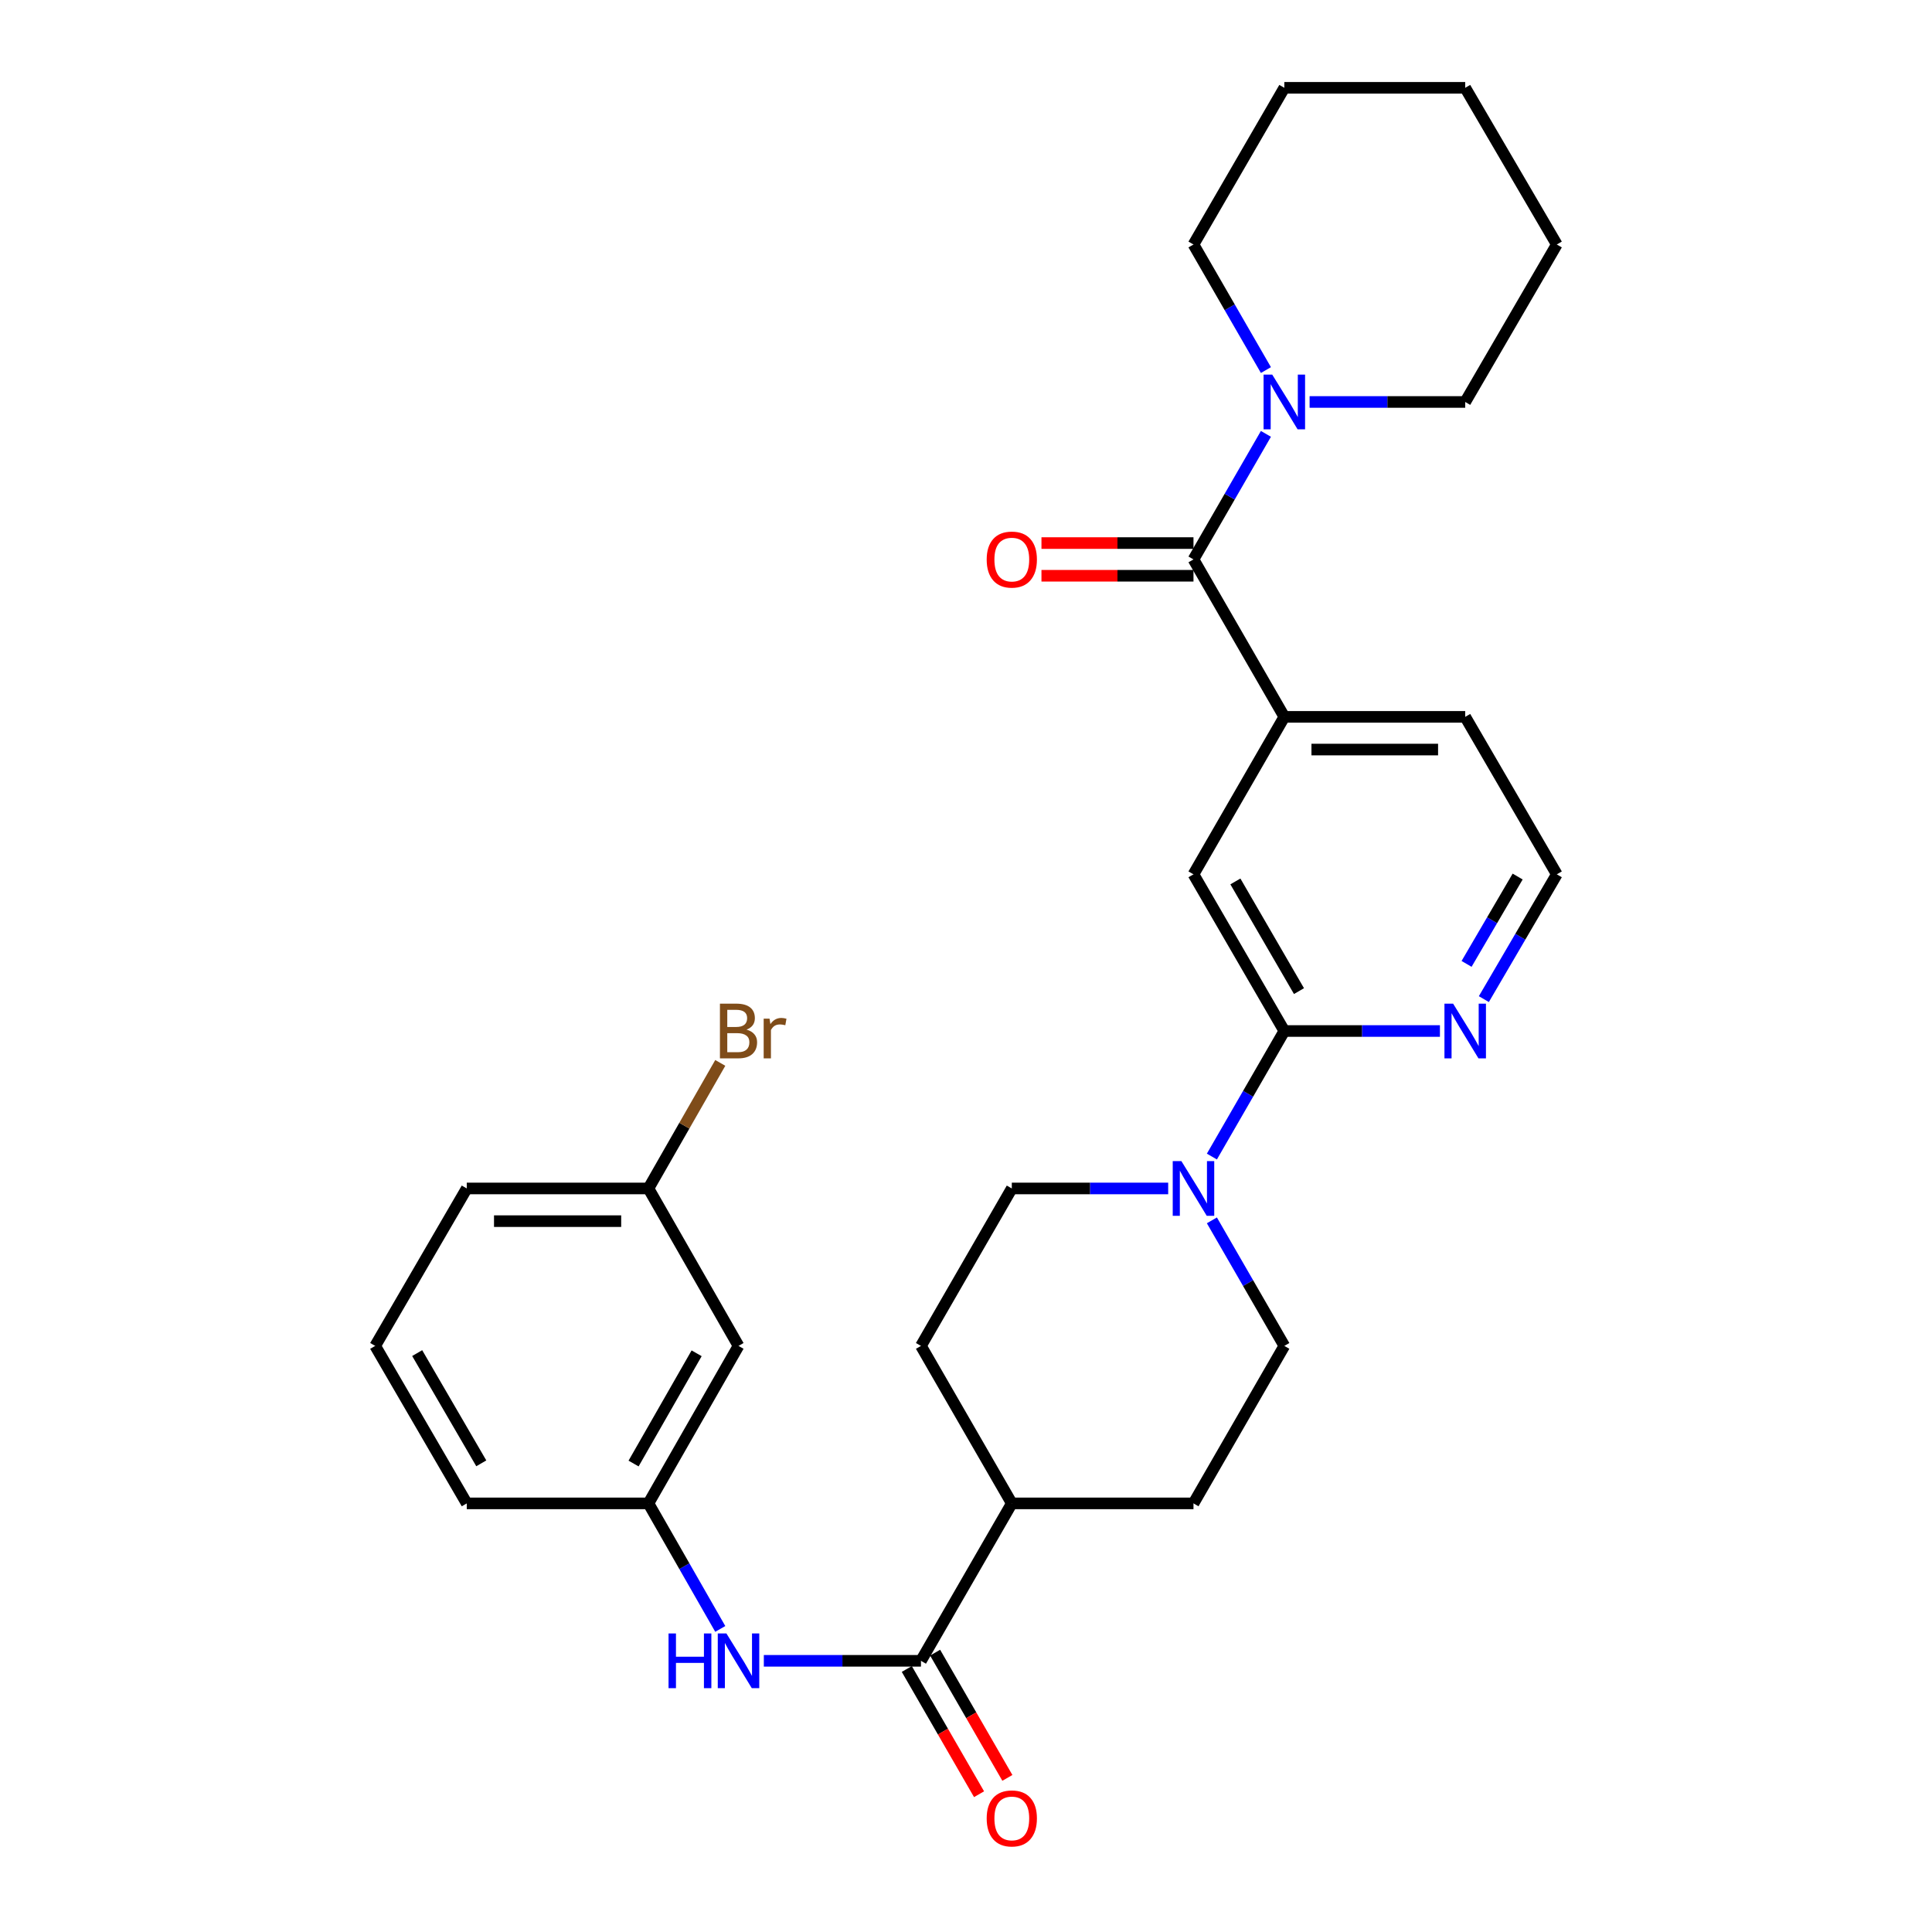 <?xml version='1.0' encoding='iso-8859-1'?>
<svg version='1.1' baseProfile='full'
              xmlns='http://www.w3.org/2000/svg'
                      xmlns:rdkit='http://www.rdkit.org/xml'
                      xmlns:xlink='http://www.w3.org/1999/xlink'
                  xml:space='preserve'
width='1000px' height='1000px' viewBox='0 0 1000 1000'>
<!-- END OF HEADER -->
<rect style='opacity:1.0;fill:#FFFFFF;stroke:none' width='1000' height='1000' x='0' y='0'> </rect>
<path class='bond-3' d='M 617.743,289.552 L 636.49,257.061' style='fill:none;fill-rule:evenodd;stroke:#000000;stroke-width:6px;stroke-linecap:butt;stroke-linejoin:miter;stroke-opacity:1' />
<path class='bond-3' d='M 636.49,257.061 L 655.238,224.57' style='fill:none;fill-rule:evenodd;stroke:#0000FF;stroke-width:6px;stroke-linecap:butt;stroke-linejoin:miter;stroke-opacity:1' />
<path class='bond-4' d='M 617.743,289.552 L 664.765,371.046' style='fill:none;fill-rule:evenodd;stroke:#000000;stroke-width:6px;stroke-linecap:butt;stroke-linejoin:miter;stroke-opacity:1' />
<path class='bond-9' d='M 617.743,281.091 L 578.401,281.091' style='fill:none;fill-rule:evenodd;stroke:#000000;stroke-width:6px;stroke-linecap:butt;stroke-linejoin:miter;stroke-opacity:1' />
<path class='bond-9' d='M 578.401,281.091 L 539.059,281.091' style='fill:none;fill-rule:evenodd;stroke:#FF0000;stroke-width:6px;stroke-linecap:butt;stroke-linejoin:miter;stroke-opacity:1' />
<path class='bond-9' d='M 617.743,298.013 L 578.401,298.013' style='fill:none;fill-rule:evenodd;stroke:#000000;stroke-width:6px;stroke-linecap:butt;stroke-linejoin:miter;stroke-opacity:1' />
<path class='bond-9' d='M 578.401,298.013 L 539.059,298.013' style='fill:none;fill-rule:evenodd;stroke:#FF0000;stroke-width:6px;stroke-linecap:butt;stroke-linejoin:miter;stroke-opacity:1' />
<path class='bond-0' d='M 627.271,598.631 L 646.018,566.14' style='fill:none;fill-rule:evenodd;stroke:#0000FF;stroke-width:6px;stroke-linecap:butt;stroke-linejoin:miter;stroke-opacity:1' />
<path class='bond-0' d='M 646.018,566.14 L 664.765,533.649' style='fill:none;fill-rule:evenodd;stroke:#000000;stroke-width:6px;stroke-linecap:butt;stroke-linejoin:miter;stroke-opacity:1' />
<path class='bond-10' d='M 627.271,631.656 L 646.018,664.147' style='fill:none;fill-rule:evenodd;stroke:#0000FF;stroke-width:6px;stroke-linecap:butt;stroke-linejoin:miter;stroke-opacity:1' />
<path class='bond-10' d='M 646.018,664.147 L 664.765,696.638' style='fill:none;fill-rule:evenodd;stroke:#000000;stroke-width:6px;stroke-linecap:butt;stroke-linejoin:miter;stroke-opacity:1' />
<path class='bond-11' d='M 604.652,615.144 L 564.18,615.144' style='fill:none;fill-rule:evenodd;stroke:#0000FF;stroke-width:6px;stroke-linecap:butt;stroke-linejoin:miter;stroke-opacity:1' />
<path class='bond-11' d='M 564.18,615.144 L 523.708,615.144' style='fill:none;fill-rule:evenodd;stroke:#000000;stroke-width:6px;stroke-linecap:butt;stroke-linejoin:miter;stroke-opacity:1' />
<path class='bond-1' d='M 664.765,533.649 L 617.743,452.55' style='fill:none;fill-rule:evenodd;stroke:#000000;stroke-width:6px;stroke-linecap:butt;stroke-linejoin:miter;stroke-opacity:1' />
<path class='bond-1' d='M 672.351,512.997 L 639.435,456.227' style='fill:none;fill-rule:evenodd;stroke:#000000;stroke-width:6px;stroke-linecap:butt;stroke-linejoin:miter;stroke-opacity:1' />
<path class='bond-30' d='M 664.765,533.649 L 705.036,533.649' style='fill:none;fill-rule:evenodd;stroke:#000000;stroke-width:6px;stroke-linecap:butt;stroke-linejoin:miter;stroke-opacity:1' />
<path class='bond-30' d='M 705.036,533.649 L 745.306,533.649' style='fill:none;fill-rule:evenodd;stroke:#0000FF;stroke-width:6px;stroke-linecap:butt;stroke-linejoin:miter;stroke-opacity:1' />
<path class='bond-2' d='M 476.686,859.636 L 523.708,778.151' style='fill:none;fill-rule:evenodd;stroke:#000000;stroke-width:6px;stroke-linecap:butt;stroke-linejoin:miter;stroke-opacity:1' />
<path class='bond-5' d='M 476.686,859.636 L 436.022,859.636' style='fill:none;fill-rule:evenodd;stroke:#000000;stroke-width:6px;stroke-linecap:butt;stroke-linejoin:miter;stroke-opacity:1' />
<path class='bond-5' d='M 436.022,859.636 L 395.358,859.636' style='fill:none;fill-rule:evenodd;stroke:#0000FF;stroke-width:6px;stroke-linecap:butt;stroke-linejoin:miter;stroke-opacity:1' />
<path class='bond-13' d='M 469.358,863.864 L 488.059,896.275' style='fill:none;fill-rule:evenodd;stroke:#000000;stroke-width:6px;stroke-linecap:butt;stroke-linejoin:miter;stroke-opacity:1' />
<path class='bond-13' d='M 488.059,896.275 L 506.76,928.686' style='fill:none;fill-rule:evenodd;stroke:#FF0000;stroke-width:6px;stroke-linecap:butt;stroke-linejoin:miter;stroke-opacity:1' />
<path class='bond-13' d='M 484.015,855.408 L 502.716,887.819' style='fill:none;fill-rule:evenodd;stroke:#000000;stroke-width:6px;stroke-linecap:butt;stroke-linejoin:miter;stroke-opacity:1' />
<path class='bond-13' d='M 502.716,887.819 L 521.417,920.23' style='fill:none;fill-rule:evenodd;stroke:#FF0000;stroke-width:6px;stroke-linecap:butt;stroke-linejoin:miter;stroke-opacity:1' />
<path class='bond-20' d='M 677.846,208.058 L 718.116,208.058' style='fill:none;fill-rule:evenodd;stroke:#0000FF;stroke-width:6px;stroke-linecap:butt;stroke-linejoin:miter;stroke-opacity:1' />
<path class='bond-20' d='M 718.116,208.058 L 758.386,208.058' style='fill:none;fill-rule:evenodd;stroke:#000000;stroke-width:6px;stroke-linecap:butt;stroke-linejoin:miter;stroke-opacity:1' />
<path class='bond-21' d='M 655.239,191.545 L 636.491,159.05' style='fill:none;fill-rule:evenodd;stroke:#0000FF;stroke-width:6px;stroke-linecap:butt;stroke-linejoin:miter;stroke-opacity:1' />
<path class='bond-21' d='M 636.491,159.05 L 617.743,126.554' style='fill:none;fill-rule:evenodd;stroke:#000000;stroke-width:6px;stroke-linecap:butt;stroke-linejoin:miter;stroke-opacity:1' />
<path class='bond-6' d='M 664.765,371.046 L 617.743,452.55' style='fill:none;fill-rule:evenodd;stroke:#000000;stroke-width:6px;stroke-linecap:butt;stroke-linejoin:miter;stroke-opacity:1' />
<path class='bond-22' d='M 664.765,371.046 L 758.386,371.046' style='fill:none;fill-rule:evenodd;stroke:#000000;stroke-width:6px;stroke-linecap:butt;stroke-linejoin:miter;stroke-opacity:1' />
<path class='bond-22' d='M 678.808,387.967 L 744.343,387.967' style='fill:none;fill-rule:evenodd;stroke:#000000;stroke-width:6px;stroke-linecap:butt;stroke-linejoin:miter;stroke-opacity:1' />
<path class='bond-12' d='M 372.811,843.129 L 354.22,810.64' style='fill:none;fill-rule:evenodd;stroke:#0000FF;stroke-width:6px;stroke-linecap:butt;stroke-linejoin:miter;stroke-opacity:1' />
<path class='bond-12' d='M 354.22,810.64 L 335.63,778.151' style='fill:none;fill-rule:evenodd;stroke:#000000;stroke-width:6px;stroke-linecap:butt;stroke-linejoin:miter;stroke-opacity:1' />
<path class='bond-7' d='M 768.039,517.141 L 786.921,484.845' style='fill:none;fill-rule:evenodd;stroke:#0000FF;stroke-width:6px;stroke-linecap:butt;stroke-linejoin:miter;stroke-opacity:1' />
<path class='bond-7' d='M 786.921,484.845 L 805.803,452.55' style='fill:none;fill-rule:evenodd;stroke:#000000;stroke-width:6px;stroke-linecap:butt;stroke-linejoin:miter;stroke-opacity:1' />
<path class='bond-7' d='M 759.096,498.911 L 772.313,476.305' style='fill:none;fill-rule:evenodd;stroke:#0000FF;stroke-width:6px;stroke-linecap:butt;stroke-linejoin:miter;stroke-opacity:1' />
<path class='bond-7' d='M 772.313,476.305 L 785.531,453.698' style='fill:none;fill-rule:evenodd;stroke:#000000;stroke-width:6px;stroke-linecap:butt;stroke-linejoin:miter;stroke-opacity:1' />
<path class='bond-8' d='M 523.708,778.151 L 617.743,778.151' style='fill:none;fill-rule:evenodd;stroke:#000000;stroke-width:6px;stroke-linecap:butt;stroke-linejoin:miter;stroke-opacity:1' />
<path class='bond-31' d='M 523.708,778.151 L 476.686,696.638' style='fill:none;fill-rule:evenodd;stroke:#000000;stroke-width:6px;stroke-linecap:butt;stroke-linejoin:miter;stroke-opacity:1' />
<path class='bond-16' d='M 664.765,696.638 L 617.743,778.151' style='fill:none;fill-rule:evenodd;stroke:#000000;stroke-width:6px;stroke-linecap:butt;stroke-linejoin:miter;stroke-opacity:1' />
<path class='bond-15' d='M 523.708,615.144 L 476.686,696.638' style='fill:none;fill-rule:evenodd;stroke:#000000;stroke-width:6px;stroke-linecap:butt;stroke-linejoin:miter;stroke-opacity:1' />
<path class='bond-14' d='M 335.63,778.151 L 382.257,696.638' style='fill:none;fill-rule:evenodd;stroke:#000000;stroke-width:6px;stroke-linecap:butt;stroke-linejoin:miter;stroke-opacity:1' />
<path class='bond-14' d='M 327.936,757.522 L 360.575,700.463' style='fill:none;fill-rule:evenodd;stroke:#000000;stroke-width:6px;stroke-linecap:butt;stroke-linejoin:miter;stroke-opacity:1' />
<path class='bond-24' d='M 335.63,778.151 L 241.595,778.151' style='fill:none;fill-rule:evenodd;stroke:#000000;stroke-width:6px;stroke-linecap:butt;stroke-linejoin:miter;stroke-opacity:1' />
<path class='bond-17' d='M 382.257,696.638 L 335.63,615.144' style='fill:none;fill-rule:evenodd;stroke:#000000;stroke-width:6px;stroke-linecap:butt;stroke-linejoin:miter;stroke-opacity:1' />
<path class='bond-19' d='M 335.63,615.144 L 354.221,582.65' style='fill:none;fill-rule:evenodd;stroke:#000000;stroke-width:6px;stroke-linecap:butt;stroke-linejoin:miter;stroke-opacity:1' />
<path class='bond-19' d='M 354.221,582.65 L 372.812,550.157' style='fill:none;fill-rule:evenodd;stroke:#7F4C19;stroke-width:6px;stroke-linecap:butt;stroke-linejoin:miter;stroke-opacity:1' />
<path class='bond-32' d='M 335.63,615.144 L 241.595,615.144' style='fill:none;fill-rule:evenodd;stroke:#000000;stroke-width:6px;stroke-linecap:butt;stroke-linejoin:miter;stroke-opacity:1' />
<path class='bond-32' d='M 321.524,632.065 L 255.7,632.065' style='fill:none;fill-rule:evenodd;stroke:#000000;stroke-width:6px;stroke-linecap:butt;stroke-linejoin:miter;stroke-opacity:1' />
<path class='bond-18' d='M 805.803,452.55 L 758.386,371.046' style='fill:none;fill-rule:evenodd;stroke:#000000;stroke-width:6px;stroke-linecap:butt;stroke-linejoin:miter;stroke-opacity:1' />
<path class='bond-27' d='M 758.386,208.058 L 805.803,126.554' style='fill:none;fill-rule:evenodd;stroke:#000000;stroke-width:6px;stroke-linecap:butt;stroke-linejoin:miter;stroke-opacity:1' />
<path class='bond-26' d='M 617.743,126.554 L 664.765,45.455' style='fill:none;fill-rule:evenodd;stroke:#000000;stroke-width:6px;stroke-linecap:butt;stroke-linejoin:miter;stroke-opacity:1' />
<path class='bond-23' d='M 194.197,696.638 L 241.595,778.151' style='fill:none;fill-rule:evenodd;stroke:#000000;stroke-width:6px;stroke-linecap:butt;stroke-linejoin:miter;stroke-opacity:1' />
<path class='bond-23' d='M 215.934,700.359 L 249.113,757.418' style='fill:none;fill-rule:evenodd;stroke:#000000;stroke-width:6px;stroke-linecap:butt;stroke-linejoin:miter;stroke-opacity:1' />
<path class='bond-25' d='M 194.197,696.638 L 241.595,615.144' style='fill:none;fill-rule:evenodd;stroke:#000000;stroke-width:6px;stroke-linecap:butt;stroke-linejoin:miter;stroke-opacity:1' />
<path class='bond-29' d='M 664.765,45.455 L 758.386,45.455' style='fill:none;fill-rule:evenodd;stroke:#000000;stroke-width:6px;stroke-linecap:butt;stroke-linejoin:miter;stroke-opacity:1' />
<path class='bond-28' d='M 805.803,126.554 L 758.386,45.455' style='fill:none;fill-rule:evenodd;stroke:#000000;stroke-width:6px;stroke-linecap:butt;stroke-linejoin:miter;stroke-opacity:1' />
<path  class='atom-1' d='M 611.483 600.984
L 620.763 615.984
Q 621.683 617.464, 623.163 620.144
Q 624.643 622.824, 624.723 622.984
L 624.723 600.984
L 628.483 600.984
L 628.483 629.304
L 624.603 629.304
L 614.643 612.904
Q 613.483 610.984, 612.243 608.784
Q 611.043 606.584, 610.683 605.904
L 610.683 629.304
L 607.003 629.304
L 607.003 600.984
L 611.483 600.984
' fill='#0000FF'/>
<path  class='atom-4' d='M 658.505 193.898
L 667.785 208.898
Q 668.705 210.378, 670.185 213.058
Q 671.665 215.738, 671.745 215.898
L 671.745 193.898
L 675.505 193.898
L 675.505 222.218
L 671.625 222.218
L 661.665 205.818
Q 660.505 203.898, 659.265 201.698
Q 658.065 199.498, 657.705 198.818
L 657.705 222.218
L 654.025 222.218
L 654.025 193.898
L 658.505 193.898
' fill='#0000FF'/>
<path  class='atom-6' d='M 346.037 845.476
L 349.877 845.476
L 349.877 857.516
L 364.357 857.516
L 364.357 845.476
L 368.197 845.476
L 368.197 873.796
L 364.357 873.796
L 364.357 860.716
L 349.877 860.716
L 349.877 873.796
L 346.037 873.796
L 346.037 845.476
' fill='#0000FF'/>
<path  class='atom-6' d='M 375.997 845.476
L 385.277 860.476
Q 386.197 861.956, 387.677 864.636
Q 389.157 867.316, 389.237 867.476
L 389.237 845.476
L 392.997 845.476
L 392.997 873.796
L 389.117 873.796
L 379.157 857.396
Q 377.997 855.476, 376.757 853.276
Q 375.557 851.076, 375.197 850.396
L 375.197 873.796
L 371.517 873.796
L 371.517 845.476
L 375.997 845.476
' fill='#0000FF'/>
<path  class='atom-8' d='M 752.126 519.489
L 761.406 534.489
Q 762.326 535.969, 763.806 538.649
Q 765.286 541.329, 765.366 541.489
L 765.366 519.489
L 769.126 519.489
L 769.126 547.809
L 765.246 547.809
L 755.286 531.409
Q 754.126 529.489, 752.886 527.289
Q 751.686 525.089, 751.326 524.409
L 751.326 547.809
L 747.646 547.809
L 747.646 519.489
L 752.126 519.489
' fill='#0000FF'/>
<path  class='atom-10' d='M 510.708 289.632
Q 510.708 282.832, 514.068 279.032
Q 517.428 275.232, 523.708 275.232
Q 529.988 275.232, 533.348 279.032
Q 536.708 282.832, 536.708 289.632
Q 536.708 296.512, 533.308 300.432
Q 529.908 304.312, 523.708 304.312
Q 517.468 304.312, 514.068 300.432
Q 510.708 296.552, 510.708 289.632
M 523.708 301.112
Q 528.028 301.112, 530.348 298.232
Q 532.708 295.312, 532.708 289.632
Q 532.708 284.072, 530.348 281.272
Q 528.028 278.432, 523.708 278.432
Q 519.388 278.432, 517.028 281.232
Q 514.708 284.032, 514.708 289.632
Q 514.708 295.352, 517.028 298.232
Q 519.388 301.112, 523.708 301.112
' fill='#FF0000'/>
<path  class='atom-14' d='M 510.708 941.21
Q 510.708 934.41, 514.068 930.61
Q 517.428 926.81, 523.708 926.81
Q 529.988 926.81, 533.348 930.61
Q 536.708 934.41, 536.708 941.21
Q 536.708 948.09, 533.308 952.01
Q 529.908 955.89, 523.708 955.89
Q 517.468 955.89, 514.068 952.01
Q 510.708 948.13, 510.708 941.21
M 523.708 952.69
Q 528.028 952.69, 530.348 949.81
Q 532.708 946.89, 532.708 941.21
Q 532.708 935.65, 530.348 932.85
Q 528.028 930.01, 523.708 930.01
Q 519.388 930.01, 517.028 932.81
Q 514.708 935.61, 514.708 941.21
Q 514.708 946.93, 517.028 949.81
Q 519.388 952.69, 523.708 952.69
' fill='#FF0000'/>
<path  class='atom-20' d='M 386.397 532.929
Q 389.117 533.689, 390.477 535.369
Q 391.877 537.009, 391.877 539.449
Q 391.877 543.369, 389.357 545.609
Q 386.877 547.809, 382.157 547.809
L 372.637 547.809
L 372.637 519.489
L 380.997 519.489
Q 385.837 519.489, 388.277 521.449
Q 390.717 523.409, 390.717 527.009
Q 390.717 531.289, 386.397 532.929
M 376.437 522.689
L 376.437 531.569
L 380.997 531.569
Q 383.797 531.569, 385.237 530.449
Q 386.717 529.289, 386.717 527.009
Q 386.717 522.689, 380.997 522.689
L 376.437 522.689
M 382.157 544.609
Q 384.917 544.609, 386.397 543.289
Q 387.877 541.969, 387.877 539.449
Q 387.877 537.129, 386.237 535.969
Q 384.637 534.769, 381.557 534.769
L 376.437 534.769
L 376.437 544.609
L 382.157 544.609
' fill='#7F4C19'/>
<path  class='atom-20' d='M 398.317 527.249
L 398.757 530.089
Q 400.917 526.889, 404.437 526.889
Q 405.557 526.889, 407.077 527.289
L 406.477 530.649
Q 404.757 530.249, 403.797 530.249
Q 402.117 530.249, 400.997 530.929
Q 399.917 531.569, 399.037 533.129
L 399.037 547.809
L 395.277 547.809
L 395.277 527.249
L 398.317 527.249
' fill='#7F4C19'/>
</svg>
